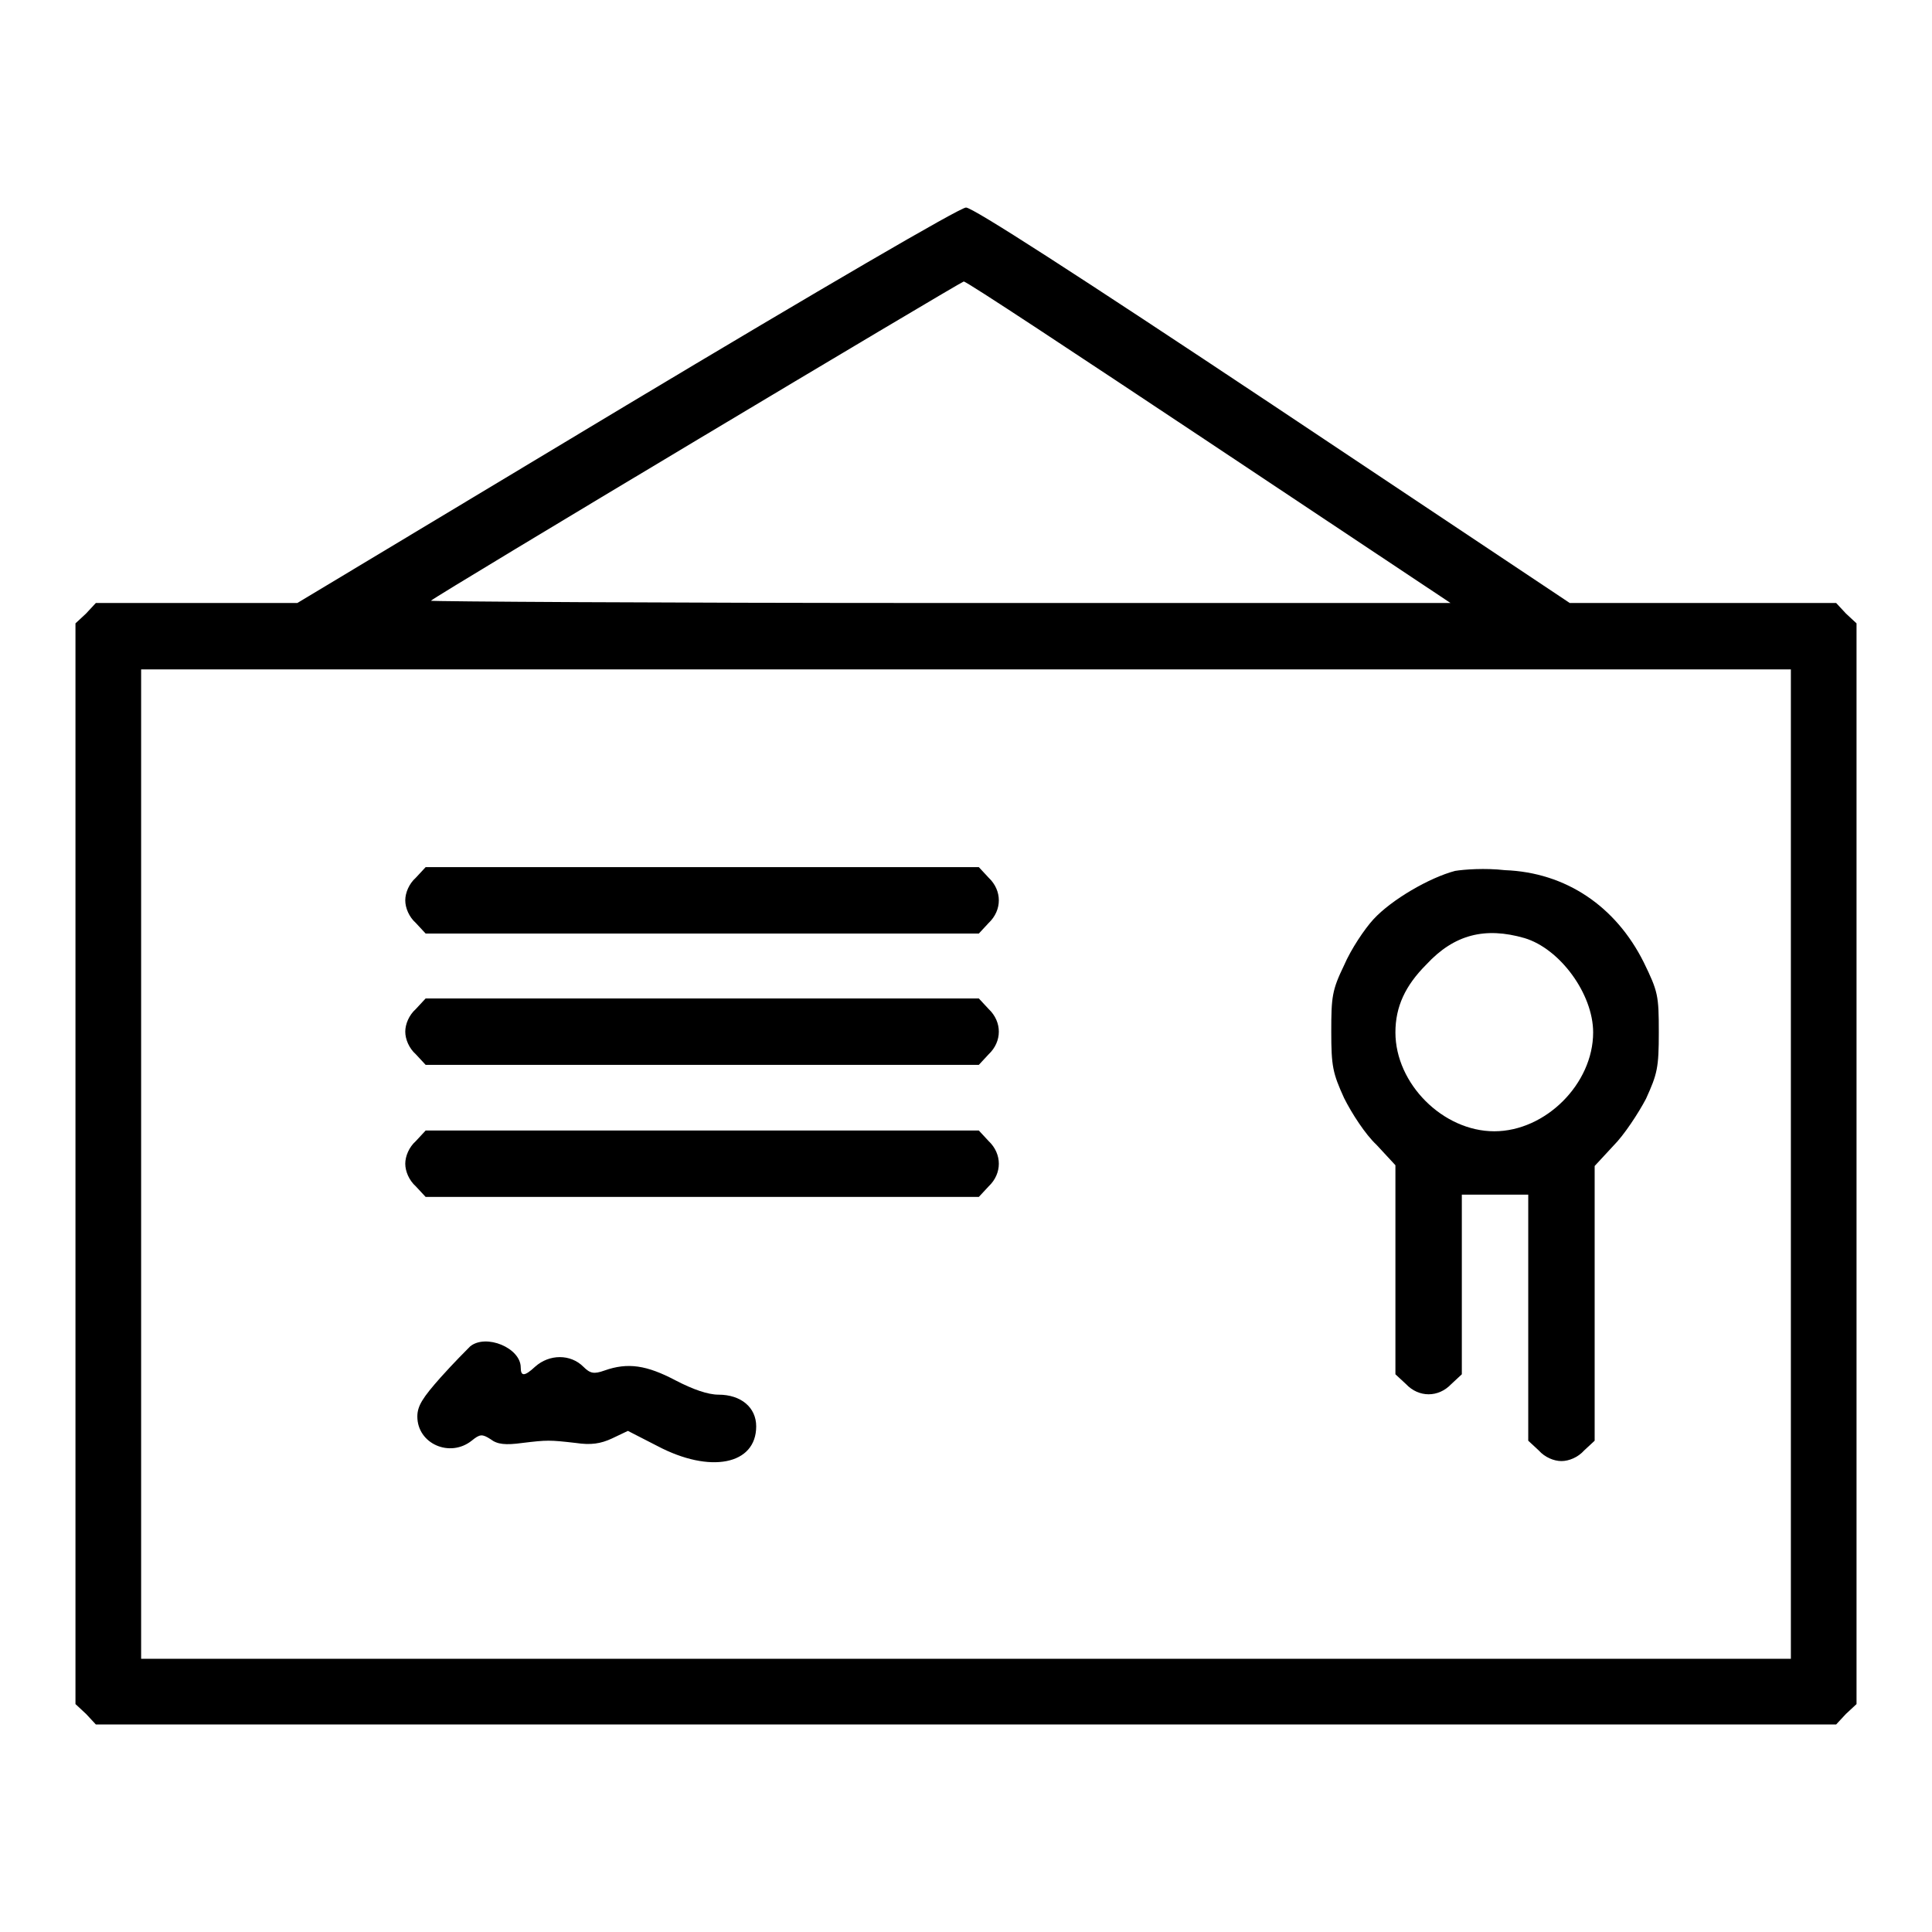 <?xml version="1.0" encoding="utf-8"?>
<!-- Svg Vector Icons : http://www.onlinewebfonts.com/icon -->
<!DOCTYPE svg PUBLIC "-//W3C//DTD SVG 1.1//EN" "http://www.w3.org/Graphics/SVG/1.1/DTD/svg11.dtd">
<svg version="1.1" xmlns="http://www.w3.org/2000/svg" xmlns:xlink="http://www.w3.org/1999/xlink" x="0px" y="0px" viewBox="0 0 256 256" enable-background="new 0 0 256 256" xml:space="preserve">
<g><g><g><path fill="#000000" d="M83,53.7L39.4,79.9H26.1H12.7l-1.3,1.4L10,82.6v71.6v71.6l1.4,1.3l1.3,1.4H128h115.3l1.3-1.4l1.4-1.3v-71.6V82.6l-1.4-1.3l-1.3-1.4h-17.6H208l-39.3-26.2c-26.3-17.5-39.8-26.2-40.7-26.2C127.2,27.5,108.7,38.3,83,53.7z M160.2,58.6l32,21.3h-67.7c-37.3,0-67.6-0.2-67.4-0.3c0.7-0.7,70.1-42.2,70.6-42.3C128.1,37.3,142.6,46.9,160.2,58.6z M237.3,154.2v65.6H128H18.7v-65.6V88.7H128h109.3V154.2z"/><path fill="#000000" d="M55.1,116.3c-0.9,0.8-1.4,2-1.4,3s0.5,2.2,1.4,3l1.3,1.4H93h36.7l1.3-1.4c1.8-1.7,1.8-4.3,0-6l-1.3-1.4H93H56.4L55.1,116.3z"/><path fill="#000000" d="M192.8,115.4c-3.4,0.9-8.4,3.8-10.8,6.4c-1.2,1.3-3,4-3.9,6.1c-1.6,3.3-1.7,4.2-1.7,8.8s0.2,5.5,1.7,8.8c1,2,2.8,4.8,4.3,6.2l2.5,2.7v13.8v13.9l1.4,1.3c1.7,1.8,4.3,1.8,6,0l1.4-1.3v-11.9v-11.9h4.4h4.4v16.3v16.3l1.4,1.3c0.8,0.9,2,1.4,3,1.4s2.2-0.5,3-1.4l1.4-1.3v-18.2v-18.2l2.5-2.7c1.4-1.4,3.3-4.3,4.3-6.2c1.5-3.3,1.7-4.1,1.7-8.8c0-4.9-0.1-5.4-2-9.3c-3.7-7.4-10.3-11.9-18.4-12.2C196.8,115,194,115.2,192.8,115.4z M202,124.3c4.7,1.4,9.1,7.4,9.1,12.5c0,6.8-6.3,13.1-13.1,13.1s-13.1-6.3-13.1-13.1c0-3.4,1.3-6.2,4.1-9C192.7,123.8,196.8,122.8,202,124.3z"/><path fill="#000000" d="M55.1,133.7c-0.9,0.8-1.4,2-1.4,3s0.5,2.2,1.4,3l1.3,1.4H93h36.7l1.3-1.4c1.8-1.7,1.8-4.3,0-6l-1.3-1.4H93H56.4L55.1,133.7z"/><path fill="#000000" d="M55.1,151.2c-0.9,0.8-1.4,2-1.4,3s0.5,2.2,1.4,3l1.3,1.4H93h36.7l1.3-1.4c1.8-1.7,1.8-4.3,0-6l-1.3-1.4H93H56.4L55.1,151.2z"/><path fill="#000000" d="M62.3,178.4c-0.4,0.4-2.2,2.2-3.9,4.1c-2.4,2.7-3.1,3.8-3.1,5.2c0,3.6,4.3,5.5,7.2,3.2c1.1-0.9,1.4-0.9,2.5-0.2c0.9,0.7,2,0.8,4.2,0.5c3.3-0.4,3.6-0.4,7.1,0c2,0.3,3.3,0.1,4.8-0.6l2.1-1l3.9,2c7,3.7,13.1,2.5,13.1-2.6c0-2.5-2-4.2-5-4.2c-1.4,0-3.4-0.7-5.7-1.9c-3.8-2-6.3-2.4-9.4-1.3c-1.4,0.5-1.9,0.4-2.8-0.5c-1.7-1.7-4.5-1.7-6.4,0c-1.4,1.3-1.9,1.3-1.9,0.1C69,178.6,64.4,176.7,62.3,178.4z"/></g></g></g>
</svg>